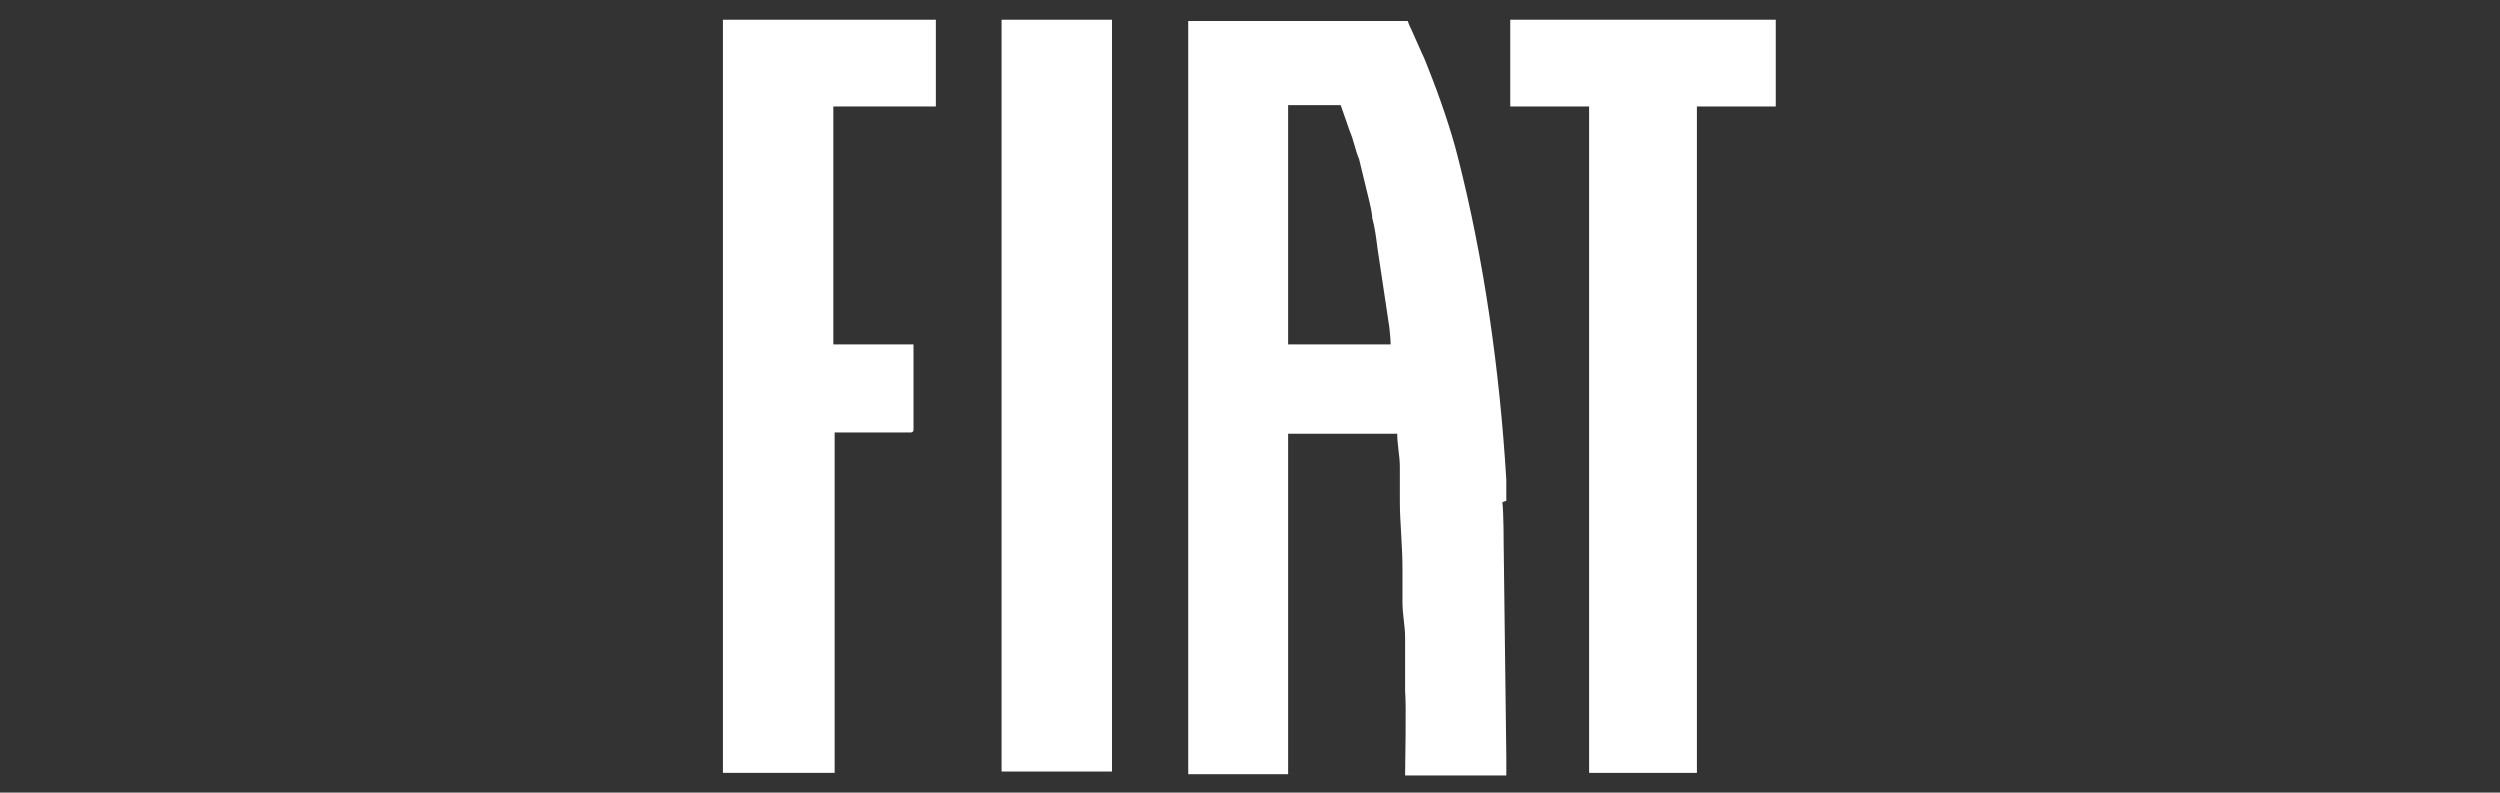 <?xml version="1.0" encoding="UTF-8"?> <svg xmlns="http://www.w3.org/2000/svg" id="Layer_2" data-name="Layer 2" viewBox="0 0 19.02 6.03"><rect x="0" y="0" width="19.02" height="6.03" fill="#333333" stroke="none"/><defs><style> .cls-1 { fill: #fff; } .cls-2 { fill: none; } </style></defs><g id="Layer_8" data-name="Layer 8"><g><rect class="cls-2" width="19.02" height="6.03"></rect><g><path class="cls-1" d="M7.62.17v5.68s0,0,0,.02h.84V.15h-.84s0,0,0,.03Z"></path><path class="cls-1" d="M5.51,5.88h.84v-2.59h.58s.02,0,.02-.02v-.65h-.61V.81h.78V.15h-1.62v5.73Z"></path><path class="cls-1" d="M11.46,3.81v-.16c-.05-.83-.17-1.68-.37-2.46-.05-.2-.14-.46-.22-.66-.02-.05-.03-.08-.05-.12l-.08-.18s-.02-.04-.03-.07h-1.67v5.73h.76v-2.59h.83c0,.08.02.17.02.25,0,.05,0,.09,0,.13,0,.06,0,.08,0,.13,0,.17.02.33.02.52v.25c0,.1.02.18.02.27v.41c.01.09,0,.57,0,.64h.77c0-.06,0-.08,0-.14l-.02-1.61s0-.25-.01-.33ZM9.8,2.62V.8h.4l.07.2c.03.07.04.14.07.21l.08.33s.02.08.02.12c.02.07.03.15.04.23l.09.6s.01.09.01.13h-.8Z"></path><polygon class="cls-1" points="11.49 .15 11.49 .81 12.09 .81 12.09 5.88 12.91 5.88 12.91 .81 13.51 .81 13.51 .15 11.49 .15"></polygon></g></g></g></svg> 